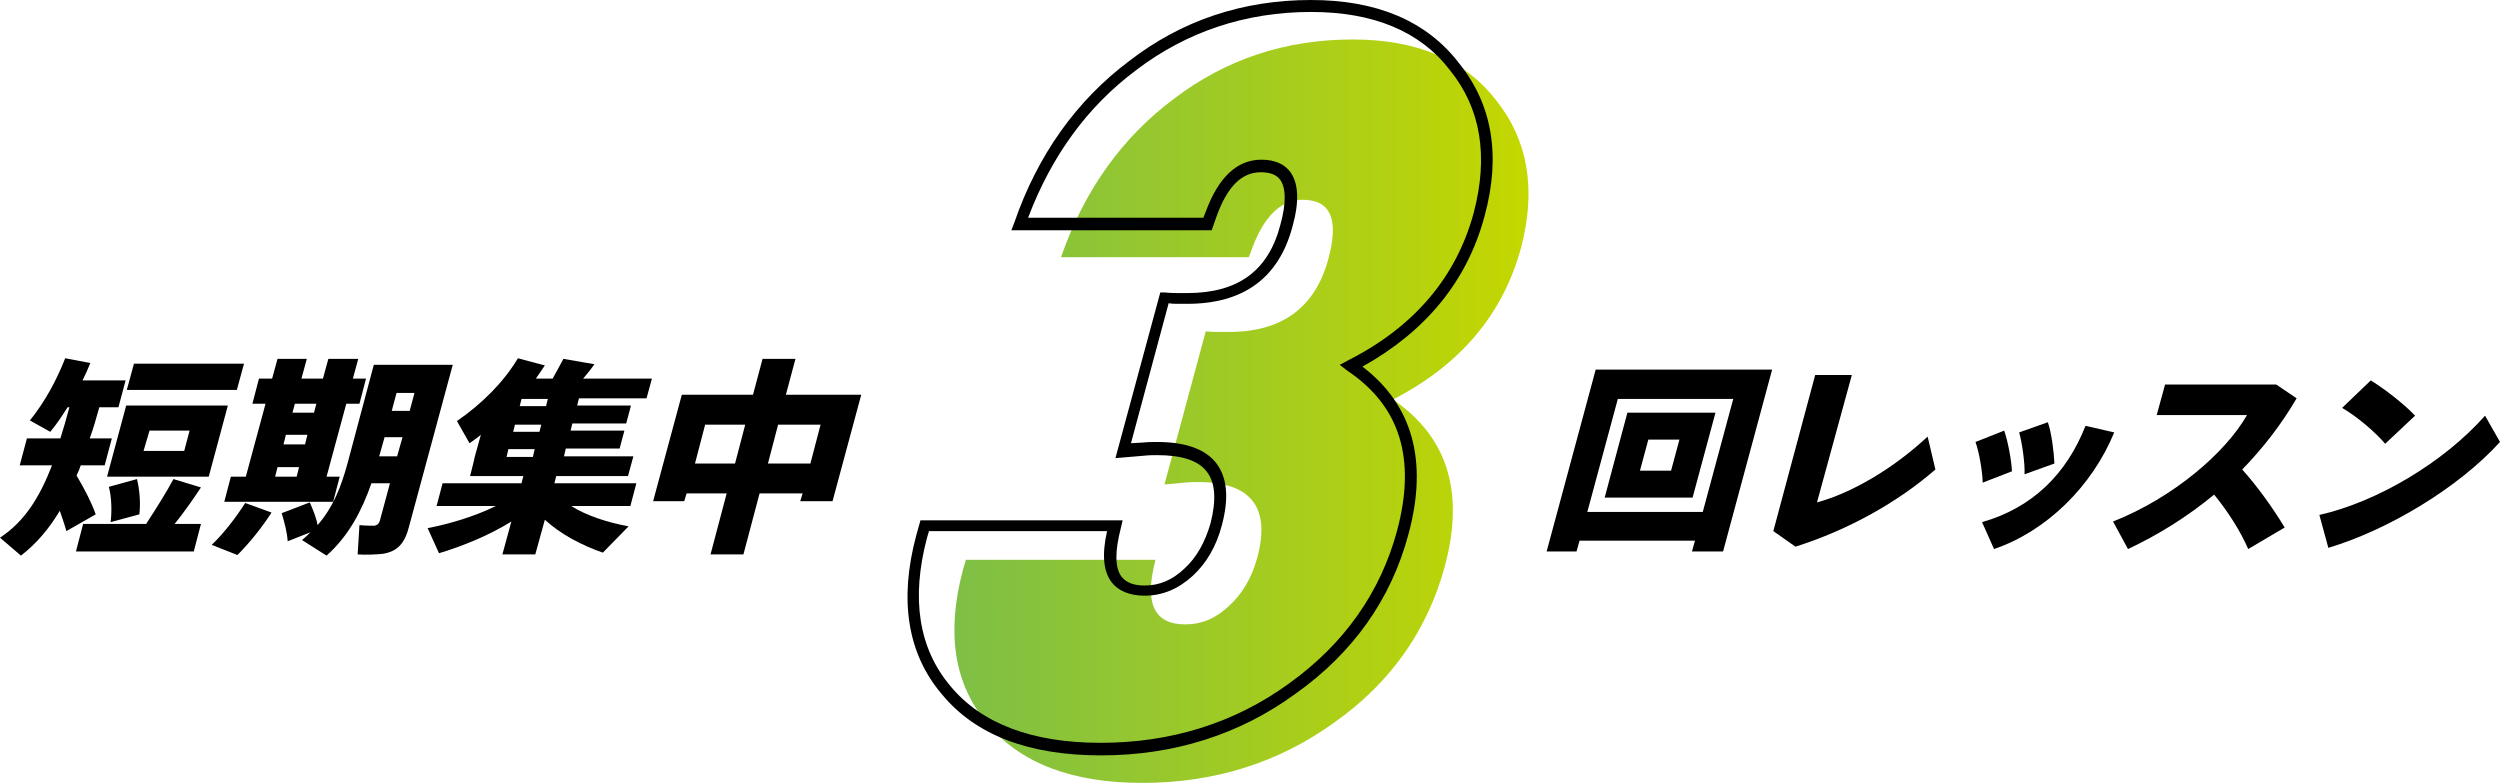 <?xml version="1.0" encoding="utf-8"?>
<!-- Generator: Adobe Illustrator 27.0.1, SVG Export Plug-In . SVG Version: 6.00 Build 0)  -->
<svg version="1.1" id="レイヤー_1" xmlns="http://www.w3.org/2000/svg" xmlns:xlink="http://www.w3.org/1999/xlink" x="0px"
	 y="0px" viewBox="0 0 418 131" style="enable-background:new 0 0 418 131;" xml:space="preserve">
<style type="text/css">
	.st0{fill:url(#SVGID_1_);}
</style>
<g>
	<g>
		<path d="M16,86l-4.9,2.8c-0.3-1.1-0.7-2.2-1.1-3.4c-1.8,3-3.9,5.5-6.5,7.5l-3.5-3c4.1-2.7,6.6-6.7,8.7-12.1H3.3l1.2-4.5h5.6
			c0.5-1.6,1-3.3,1.5-5.2h-0.3c-0.9,1.4-1.8,2.8-2.9,4.1L5,70.3c2.5-3.1,4.5-6.8,5.9-10.4l4.2,0.8c-0.4,1-0.8,1.9-1.3,2.9h7.2
			l-1.2,4.5h-3.2c-0.5,1.8-1,3.6-1.6,5.2h3.7l-1.2,4.5h-4c-0.2,0.6-0.4,1.1-0.7,1.7C14.2,81.9,15.3,84,16,86z M24.5,87.5
			c1.7-2.6,3.5-5.5,4.5-7.4l4.6,1.4c-1.2,1.8-2.7,4-4.4,6.1h4.4l-1.2,4.6H12.7l1.2-4.6H24.5z M38.1,67.8l-3.2,11.9h-17l3.2-11.9
			H38.1z M22.9,80.1c0.5,2,0.6,4.2,0.4,5.9l-4.8,1.3c0.2-1.7,0.2-4-0.3-5.9L22.9,80.1z M40.8,60.8l-1.2,4.4H21.2l1.2-4.4H40.8z
			 M24,75.4h6.8l0.9-3.4H25L24,75.4z"/>
		<path d="M45.4,85.7c-1.6,2.5-3.7,5.1-5.7,7.1l-4.3-1.7c2-1.9,4-4.5,5.6-7L45.4,85.7z M41.1,79.7l3.3-12.2h-2.2l1.1-4.2h2.2
			l0.9-3.3h4.9l-0.9,3.3H54l0.9-3.3h5L59,63.3h2.2l-1.1,4.2h-2.2l-3.3,12.2h2.2l-1.1,4.2H37.5l1.1-4.2H41.1z M49.6,79.7l0.4-1.6
			h-3.6L46,79.7H49.6z M51.8,84c0.6,1.4,1.1,2.6,1.3,3.8c2.6-3,3.9-6.3,5-10.3L62.5,61h2.3h2.8h3h2.3h2.8l-7.3,27
			c-0.7,2.8-1.9,4.2-4.4,4.6c-0.9,0.1-2.8,0.2-4.2,0.1l0.3-4.9c0.9,0.1,2.1,0.1,2.5,0.1c0.5-0.1,0.7-0.3,0.9-0.8l1.7-6.3h-3.1
			c-1.6,4.6-3.8,8.8-7.5,12.1l-4.1-2.6c0.5-0.4,1-0.9,1.4-1.3l-3.8,1.5c-0.1-1.5-0.5-3-1-4.7L51.8,84z M51,74.3l0.4-1.6h-3.6
			l-0.4,1.6H51z M52.5,69l0.4-1.5h-3.6L48.9,69H52.5z M66.4,76.3l0.9-3.2h-3l-0.9,3.2H66.4z M68.5,68.7l0.8-3h-3l-0.8,3H68.5z"/>
		<path d="M105.1,88l-4.3,4.4c-3.5-1.2-7.1-3.1-9.7-5.5l-1.6,5.8H84l1.5-5.5c-3.7,2.3-8.1,4.1-12.1,5.3l-1.9-4.2
			c3.7-0.7,8-2,11.4-3.7H73l1-3.8h13.2l0.3-1.2h-8.9l0.5-2l0.3-1.3l1-3.6c-0.6,0.5-1.3,1-1.9,1.4l-2.1-3.7
			c4.2-2.9,7.8-6.5,10.2-10.5l4.5,1.2c-0.5,0.7-1,1.5-1.5,2.2h2.8c0.7-1.2,1.3-2.4,1.8-3.3l5.2,0.9c-0.5,0.7-1.2,1.6-1.9,2.4H109
			l-0.9,3.3H96.8l-0.3,1.2h9l-0.8,3h-9l-0.3,1.2h9l-0.8,3h-9l-0.3,1.3h11.6l-0.9,3.3H93l-0.3,1.2h13.7l-1,3.8h-9.9
			C98,86.2,101.7,87.4,105.1,88z M89.1,76.4l0.3-1.3H85l-0.3,1.3H89.1z M90.2,72.2l0.3-1.2h-4.4l-0.3,1.2H90.2z M91.3,67.9l0.3-1.2
			h-4.4l-0.3,1.2H91.3z"/>
		<path d="M127,82.5l-2.7,10.2h-5.5l2.7-10.2h-6.7l-0.4,1.3h-5.2l4.8-17.8h11.9l1.6-6h5.5l-1.6,6H144l-4.8,17.8h-5.4l0.4-1.3H127z
			 M122.9,77.5l1.7-6.5h-6.7l-1.7,6.5H122.9z M135.5,77.5l1.7-6.5h-7.1l-1.7,6.5H135.5z"/>
	</g>
	<g>
		<path d="M264.1,90.4l-0.5,1.8h-5l8.2-30.4h29.5l-8.2,30.4h-5.2l0.5-1.8H264.1z M284.7,85.6l5.1-18.9h-19.3l-5.1,18.9H284.7z
			 M286.8,69.1L283,83.2h-14.7l3.8-14.2H286.8z M274.2,78.7h5.2l1.4-5.2h-5.2L274.2,78.7z"/>
		<path d="M309.6,62.8L303.8,84c5.6-1.5,12.6-5.5,18.5-11l1.3,5.5c-6.2,5.4-14.5,10.1-23.4,12.9l-3.7-2.6l7-26.1H309.6z"/>
		<path d="M335.1,72c0.6,1.7,1.2,4.8,1.3,6.8l-4.9,1.9c0-1.7-0.6-5.2-1.2-6.8L335.1,72z M353.5,72.3c-3.7,9-11.3,16.5-20.1,19.5
			l-2-4.5c8.4-2.4,14.1-8,17.3-16.1L353.5,72.3z M342.4,70.6c0.6,1.7,1,4.8,1.1,6.9l-5,1.8c0.1-1.7-0.4-5.3-0.9-7L342.4,70.6z"/>
		<path d="M382,88.2l-6.1,3.6c-1.3-3-3.4-6.3-5.7-9.1c-4.6,3.8-9.5,6.8-14.4,9.1l-2.5-4.6c10.1-4,18.8-11.5,22.4-17.8h-15.1l1.4-5.1
			h18.6l3.4,2.3c-2.7,4.6-5.8,8.5-9.1,11.9C377.5,81.4,380,84.9,382,88.2z"/>
		<path d="M415.5,69.5l2.5,4.4c-7,7.7-18.7,14.7-28.7,17.7l-1.5-5.5C397.5,83.9,408.6,77.3,415.5,69.5z M403.8,69.5l-5,4.7
			c-1.5-1.8-4.6-4.5-7.2-6l4.8-4.6C399.1,65.3,402.1,67.7,403.8,69.5z"/>
	</g>
	<g>
		<g>
			<linearGradient id="SVGID_1_" gradientUnits="userSpaceOnUse" x1="159.538" y1="68.857" x2="255.529" y2="68.857">
				<stop  offset="0" style="stop-color:#7EBF46"/>
				<stop  offset="1" style="stop-color:#C4D700"/>
			</linearGradient>
			<path class="st0" d="M161.5,93.6h31.7c-1.9,7.2-0.3,10.8,5,10.8c2.7,0,5.1-1,7.3-3.1c2.2-2,3.8-4.7,4.7-8
				c2.3-8.4-1-12.7-9.8-12.7c-0.6,0-1.4,0-2.4,0.1c-1,0.1-2,0.2-3.3,0.3l6.9-25.6c0.9,0.1,1.6,0.1,2.3,0.1c0.6,0,1.2,0,1.6,0
				c8.9,0,14.4-4.1,16.6-12.2c1.8-6.6,0.4-9.9-4.3-9.9c-3.6,0-6.4,2.7-8.4,8l-0.6,1.6h-31.4c3.9-11.2,10.2-20,18.9-26.5
				c8.7-6.6,18.6-9.9,29.9-9.9c10.7,0,18.7,3.4,23.9,10.1c5.4,6.7,6.8,15,4.2,24.8c-3,11-10.1,19.5-21.4,25.3
				c9.1,6.2,12,15.4,8.7,27.8c-2.9,10.7-9,19.5-18.5,26.2c-9.3,6.7-20,10.1-32.1,10.1c-11.8,0-20.4-3.3-25.9-9.9
				c-5.6-6.6-6.9-15.2-4.1-25.7L161.5,93.6z"/>
		</g>
		<g>
			<path d="M184.1,126.3c-12.1,0-21-3.4-26.6-10.2c-5.8-6.8-7.2-15.8-4.3-26.6l0.7-2.5h33.8l-0.3,1.3c-1,3.9-1,6.6,0.1,8.1
				c0.8,1,2,1.5,3.9,1.5c2.4,0,4.6-0.9,6.6-2.8c2.1-1.9,3.5-4.5,4.4-7.6c1-3.9,0.8-6.8-0.6-8.6c-1.4-1.9-4.2-2.8-8.3-2.8
				c-0.6,0-1.4,0-2.3,0.1l-4.7,0.4l7.5-27.7l0.8,0c0.9,0.1,1.6,0.1,2.2,0.1c0.6,0,1.1,0,1.5,0c8.5,0,13.6-3.7,15.6-11.5
				c1-3.6,0.9-6.2-0.1-7.5c-0.6-0.8-1.7-1.2-3.2-1.2c-3.2,0-5.6,2.4-7.4,7.4l-0.8,2.3h-33.5l0.5-1.3c3.9-11.3,10.4-20.4,19.2-27
				C197.6,3.4,207.8,0,219.2,0c11,0,19.3,3.5,24.7,10.5c5.6,6.9,7.1,15.5,4.3,25.7c-2.9,10.8-9.8,19.2-20.4,25.1
				c8.4,6.4,11,15.8,7.7,28c-2.9,10.9-9.3,19.9-18.9,26.7C207.3,122.8,196.3,126.3,184.1,126.3z M155.3,88.9l-0.3,1
				c-2.7,10.2-1.4,18.5,3.9,24.8c5.2,6.3,13.7,9.5,25.1,9.5c11.8,0,22.4-3.3,31.5-9.9c9.2-6.6,15.3-15.2,18.1-25.6
				c3.2-12,0.5-20.8-8.3-26.7L224,61l1.5-0.8c11-5.6,18-13.9,20.9-24.6c2.5-9.5,1.2-17.5-4-23.9c-5-6.5-12.8-9.7-23.2-9.7
				c-10.9,0-20.8,3.3-29.2,9.7c-8.2,6.1-14.2,14.4-18.1,24.7h29.3l0.4-1c2.1-5.7,5.2-8.7,9.3-8.7c2.2,0,3.8,0.7,4.8,2
				c1.4,1.9,1.6,4.9,0.4,9.2c-2.3,8.6-8.2,12.9-17.6,12.9c-0.4,0-1,0-1.6,0c-0.4,0-0.9,0-1.5-0.1l-6.3,23.4L191,74
				c1-0.1,1.8-0.1,2.5-0.1c4.7,0,8.1,1.2,9.9,3.6c1.8,2.4,2.1,5.8,0.9,10.3c-0.9,3.5-2.6,6.4-4.9,8.5c-2.4,2.2-5.1,3.3-8,3.3
				c-2.5,0-4.4-0.8-5.5-2.2c-1.4-1.8-1.7-4.6-0.8-8.6H155.3z"/>
		</g>
	</g>
</g>
</svg>
